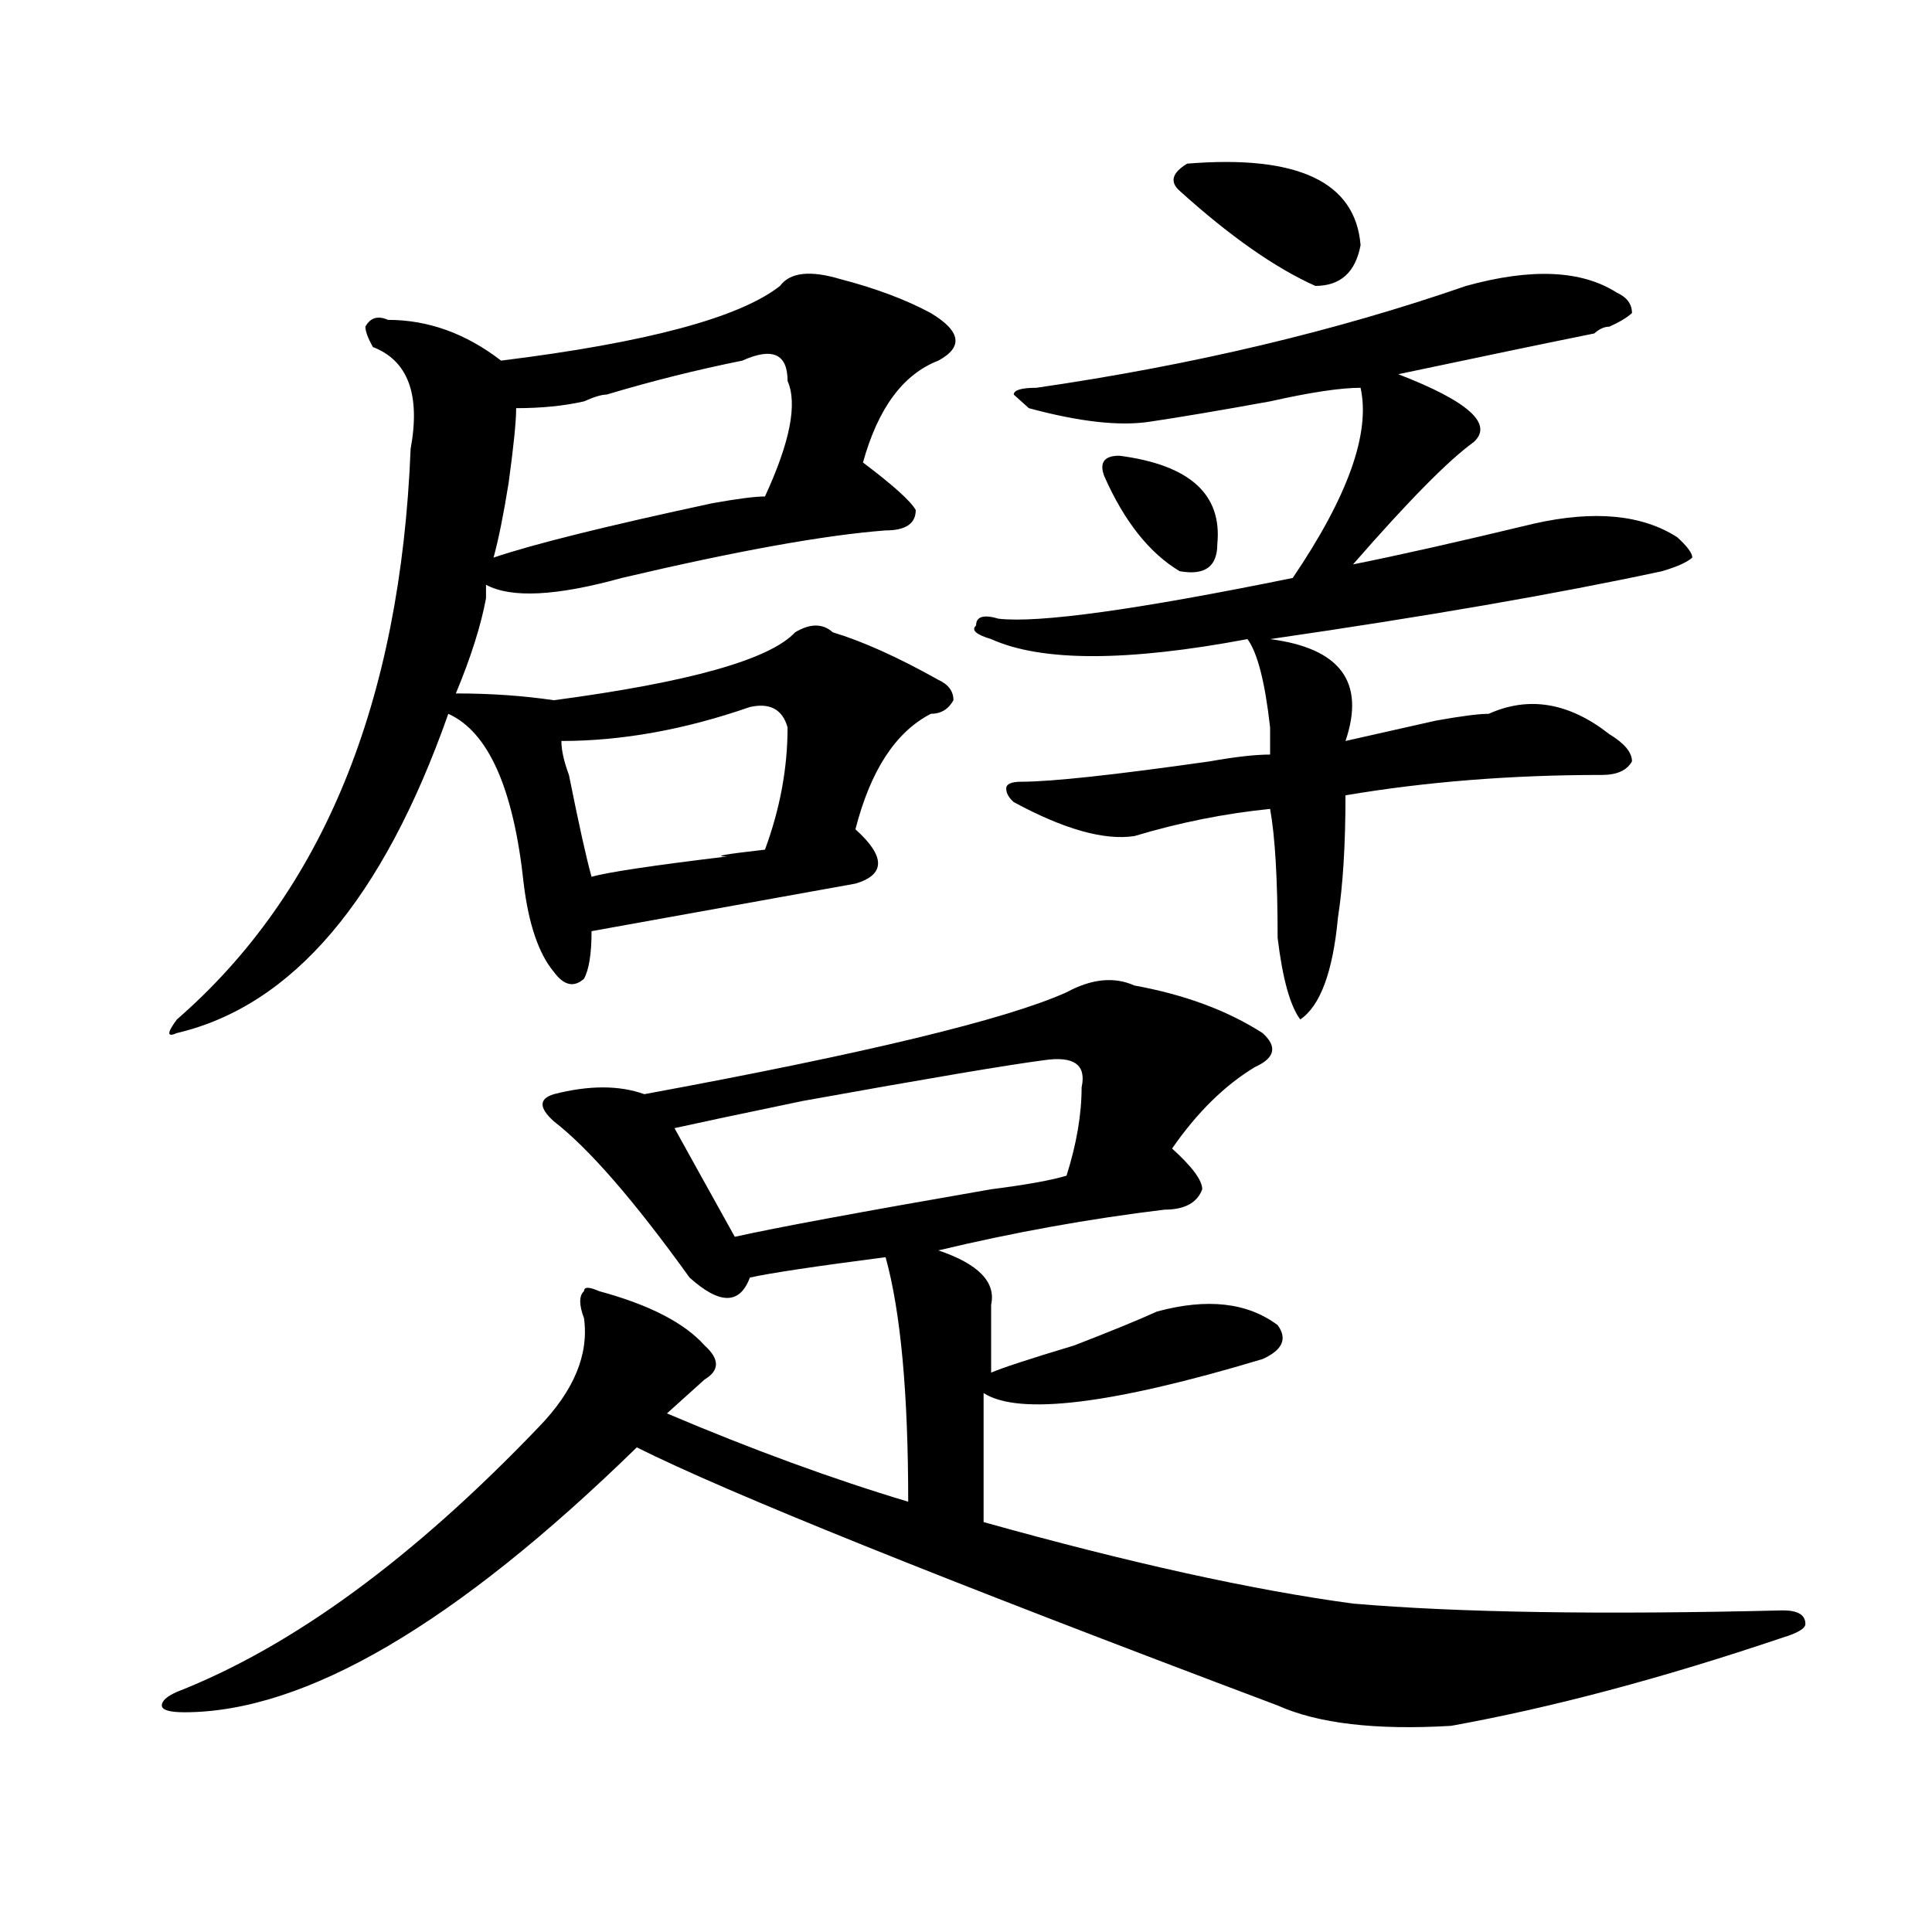 <?xml version="1.0" encoding="utf-8"?>
<!-- Generator: Adobe Illustrator 16.0.0, SVG Export Plug-In . SVG Version: 6.00 Build 0)  -->
<!DOCTYPE svg PUBLIC "-//W3C//DTD SVG 1.1//EN" "http://www.w3.org/Graphics/SVG/1.1/DTD/svg11.dtd">
<svg version="1.1" id="图层_1" xmlns="http://www.w3.org/2000/svg" xmlns:xlink="http://www.w3.org/1999/xlink" x="0px" y="0px"
	 width="1000px" height="1000px" viewBox="0 0 1000 1000" enable-background="new 0 0 1000 1000" xml:space="preserve">
<path d="M587.156,510.094c25.975,4.724,48.108,12.909,66.34,24.609c7.805,7.031,6.463,12.909-3.902,17.578
	c-15.609,9.394-29.938,23.456-42.926,42.188c10.365,9.394,15.609,16.425,15.609,21.094c-2.622,7.031-9.146,10.547-19.512,10.547
	c-39.023,4.724-78.047,11.755-117.07,21.094c20.792,7.031,29.877,16.425,27.316,28.125c0,9.394,0,21.094,0,35.156
	c5.183-2.308,19.512-7.031,42.926-14.063c18.17-7.031,32.499-12.854,42.926-17.578c25.975-7.031,46.828-4.669,62.438,7.031
	c5.183,7.031,2.561,12.909-7.805,17.578c-78.047,23.456-126.217,29.333-144.387,17.578c0,23.456,0,45.703,0,66.797
	c75.425,21.094,139.143,35.156,191.215,42.188c54.633,4.669,128.777,5.822,222.434,3.516c7.805,0,11.707,2.307,11.707,7.031
	c0,2.307-3.902,4.669-11.707,7.031c-62.438,21.094-119.692,36.31-171.703,45.703c-39.023,2.307-68.962-1.209-89.754-10.547
	C486.976,817.106,376.43,772.612,329.602,749.156c-93.656,91.406-171.703,137.109-234.141,137.109
	c-7.805,0-11.707-1.209-11.707-3.516c0-2.362,2.561-4.725,7.805-7.031c59.815-23.456,122.253-69.104,187.313-137.109
	c18.17-18.731,25.975-37.464,23.414-56.25c-2.622-7.031-2.622-11.7,0-14.063c0-2.308,2.561-2.308,7.805,0
	c25.975,7.031,44.206,16.425,54.633,28.125c7.805,7.031,7.805,12.909,0,17.578c-5.244,4.724-11.707,10.547-19.512,17.578
	c44.206,18.786,85.852,34.003,124.875,45.703c0-56.25-3.902-98.438-11.707-126.563c-36.463,4.724-59.877,8.239-70.242,10.547
	c-5.244,14.063-15.609,14.063-31.219,0c-28.658-39.825-52.072-66.797-70.242-80.859c-7.805-7.031-7.805-11.7,0-14.063
	c18.17-4.669,33.779-4.669,46.828,0c114.448-21.094,187.313-38.672,218.531-52.734C565.022,506.578,576.729,505.425,587.156,510.094
	z M434.965,144.469c18.17,4.724,33.779,10.547,46.828,17.578c15.609,9.394,16.89,17.578,3.902,24.609
	c-18.231,7.031-31.219,24.609-39.023,52.734c15.609,11.755,24.694,19.94,27.316,24.609c0,7.031-5.244,10.547-15.609,10.547
	c-31.219,2.362-76.767,10.547-136.582,24.609c-33.841,9.394-57.255,10.547-70.242,3.516c0,2.362,0,4.724,0,7.031
	c-2.622,14.063-7.805,30.487-15.609,49.219c18.17,0,35.121,1.208,50.73,3.516c70.242-9.339,111.826-21.094,124.875-35.156
	c7.805-4.669,14.268-4.669,19.512,0c15.609,4.724,33.779,12.909,54.633,24.609c5.183,2.362,7.805,5.878,7.805,10.547
	c-2.622,4.724-6.524,7.031-11.707,7.031c-18.231,9.394-31.219,29.333-39.023,59.766c7.805,7.031,11.707,12.909,11.707,17.578
	c0,4.724-3.902,8.239-11.707,10.547c-65.06,11.755-110.607,19.94-136.582,24.609c0,11.755-1.342,19.94-3.902,24.609
	c-5.244,4.724-10.427,3.516-15.609-3.516c-7.805-9.339-13.049-24.609-15.609-45.703c-5.244-49.219-18.231-78.497-39.023-87.891
	c-33.841,96.13-80.669,151.172-140.484,165.234c-5.244,2.362-5.244,0,0-7.031c75.425-65.589,115.729-164.026,120.973-295.313
	c5.183-28.125-1.342-45.703-19.512-52.734c-2.622-4.669-3.902-8.185-3.902-10.547c2.561-4.669,6.463-5.823,11.707-3.516
	c20.792,0,40.304,7.031,58.535,21.094c75.425-9.339,123.533-22.248,144.387-38.672C408.929,140.953,419.355,139.799,434.965,144.469
	z M384.234,186.656c-23.414,4.724-46.828,10.547-70.242,17.578c-2.622,0-6.524,1.208-11.707,3.516
	c-10.427,2.362-22.134,3.516-35.121,3.516c0,7.031-1.342,19.94-3.902,38.672c-2.622,16.425-5.244,29.333-7.805,38.672
	c20.792-7.031,58.535-16.37,113.168-28.125c12.987-2.308,22.072-3.516,27.316-3.516c12.987-28.125,16.89-48.011,11.707-59.766
	C407.648,183.141,399.844,179.625,384.234,186.656z M388.137,365.953c-33.841,11.755-66.34,17.578-97.559,17.578
	c0,4.724,1.28,10.547,3.902,17.578c5.183,25.817,9.085,43.396,11.707,52.734c7.805-2.308,31.219-5.823,70.242-10.547
	c-7.805,0-1.342-1.153,19.512-3.516c7.805-21.094,11.707-42.188,11.707-63.281C405.026,367.161,398.502,363.646,388.137,365.953z
	 M540.328,548.766c-18.231,2.362-59.877,9.394-124.875,21.094c-33.841,7.031-55.975,11.755-66.34,14.063
	c7.805,14.063,18.17,32.849,31.219,56.25c20.792-4.669,64.998-12.854,132.68-24.609c18.17-2.308,31.219-4.669,39.023-7.031
	c5.183-16.37,7.805-31.641,7.805-45.703C562.4,551.128,555.938,546.458,540.328,548.766z M758.859,147.984
	c33.779-9.339,59.815-8.185,78.047,3.516c5.183,2.362,7.805,5.877,7.805,10.547c-2.622,2.362-6.524,4.724-11.707,7.031
	c-2.622,0-5.244,1.208-7.805,3.516c-23.414,4.724-57.255,11.755-101.461,21.094c36.401,14.063,49.389,25.817,39.023,35.156
	c-13.049,9.394-33.841,30.487-62.438,63.281c23.414-4.669,54.633-11.7,93.656-21.094c31.219-7.031,55.913-4.669,74.145,7.031
	c5.183,4.724,7.805,8.239,7.805,10.547c-2.622,2.362-7.805,4.724-15.609,7.031c-54.633,11.755-122.314,23.456-202.922,35.156
	c36.401,4.724,49.389,22.302,39.023,52.734c10.365-2.308,25.975-5.823,46.828-10.547c12.987-2.308,22.072-3.516,27.316-3.516
	c20.792-9.339,41.584-5.823,62.438,10.547c7.805,4.724,11.707,9.394,11.707,14.063c-2.622,4.724-7.805,7.031-15.609,7.031
	c-46.828,0-91.096,3.516-132.68,10.547c0,25.817-1.342,46.911-3.902,63.281c-2.622,28.125-9.146,45.703-19.512,52.734
	c-5.244-7.031-9.146-21.094-11.707-42.188c0-30.433-1.342-52.734-3.902-66.797c-23.414,2.362-46.828,7.031-70.242,14.063
	c-15.609,2.362-36.463-3.516-62.438-17.578c-2.622-2.308-3.902-4.669-3.902-7.031c0-2.308,2.561-3.516,7.805-3.516
	c15.609,0,48.108-3.516,97.559-10.547c12.987-2.308,23.414-3.516,31.219-3.516c0-2.308,0-7.031,0-14.063
	c-2.622-23.401-6.524-38.672-11.707-45.703c-62.438,11.755-106.705,11.755-132.68,0c-7.805-2.308-10.427-4.669-7.805-7.031
	c0-4.669,3.902-5.823,11.707-3.516c20.792,2.362,71.522-4.669,152.191-21.094c28.597-42.188,40.304-74.981,35.121-98.438
	c-10.427,0-26.036,2.362-46.828,7.031c-26.036,4.724-46.828,8.239-62.438,10.547c-15.609,2.362-36.463,0-62.438-7.031l-7.805-7.031
	c0-2.308,3.902-3.516,11.707-3.516C617.033,189.019,691.178,171.44,758.859,147.984z M579.352,235.875
	c36.401,4.724,53.291,19.94,50.73,45.703c0,11.755-6.524,16.425-19.512,14.063c-15.609-9.339-28.658-25.763-39.023-49.219
	C568.925,239.391,571.547,235.875,579.352,235.875z M614.473,84.703c57.193-4.669,87.132,9.393,89.754,42.188
	c-2.622,14.063-10.427,21.094-23.414,21.094c-20.854-9.339-44.268-25.763-70.242-49.219
	C605.326,94.096,606.668,89.427,614.473,84.703z"/>
</svg>
